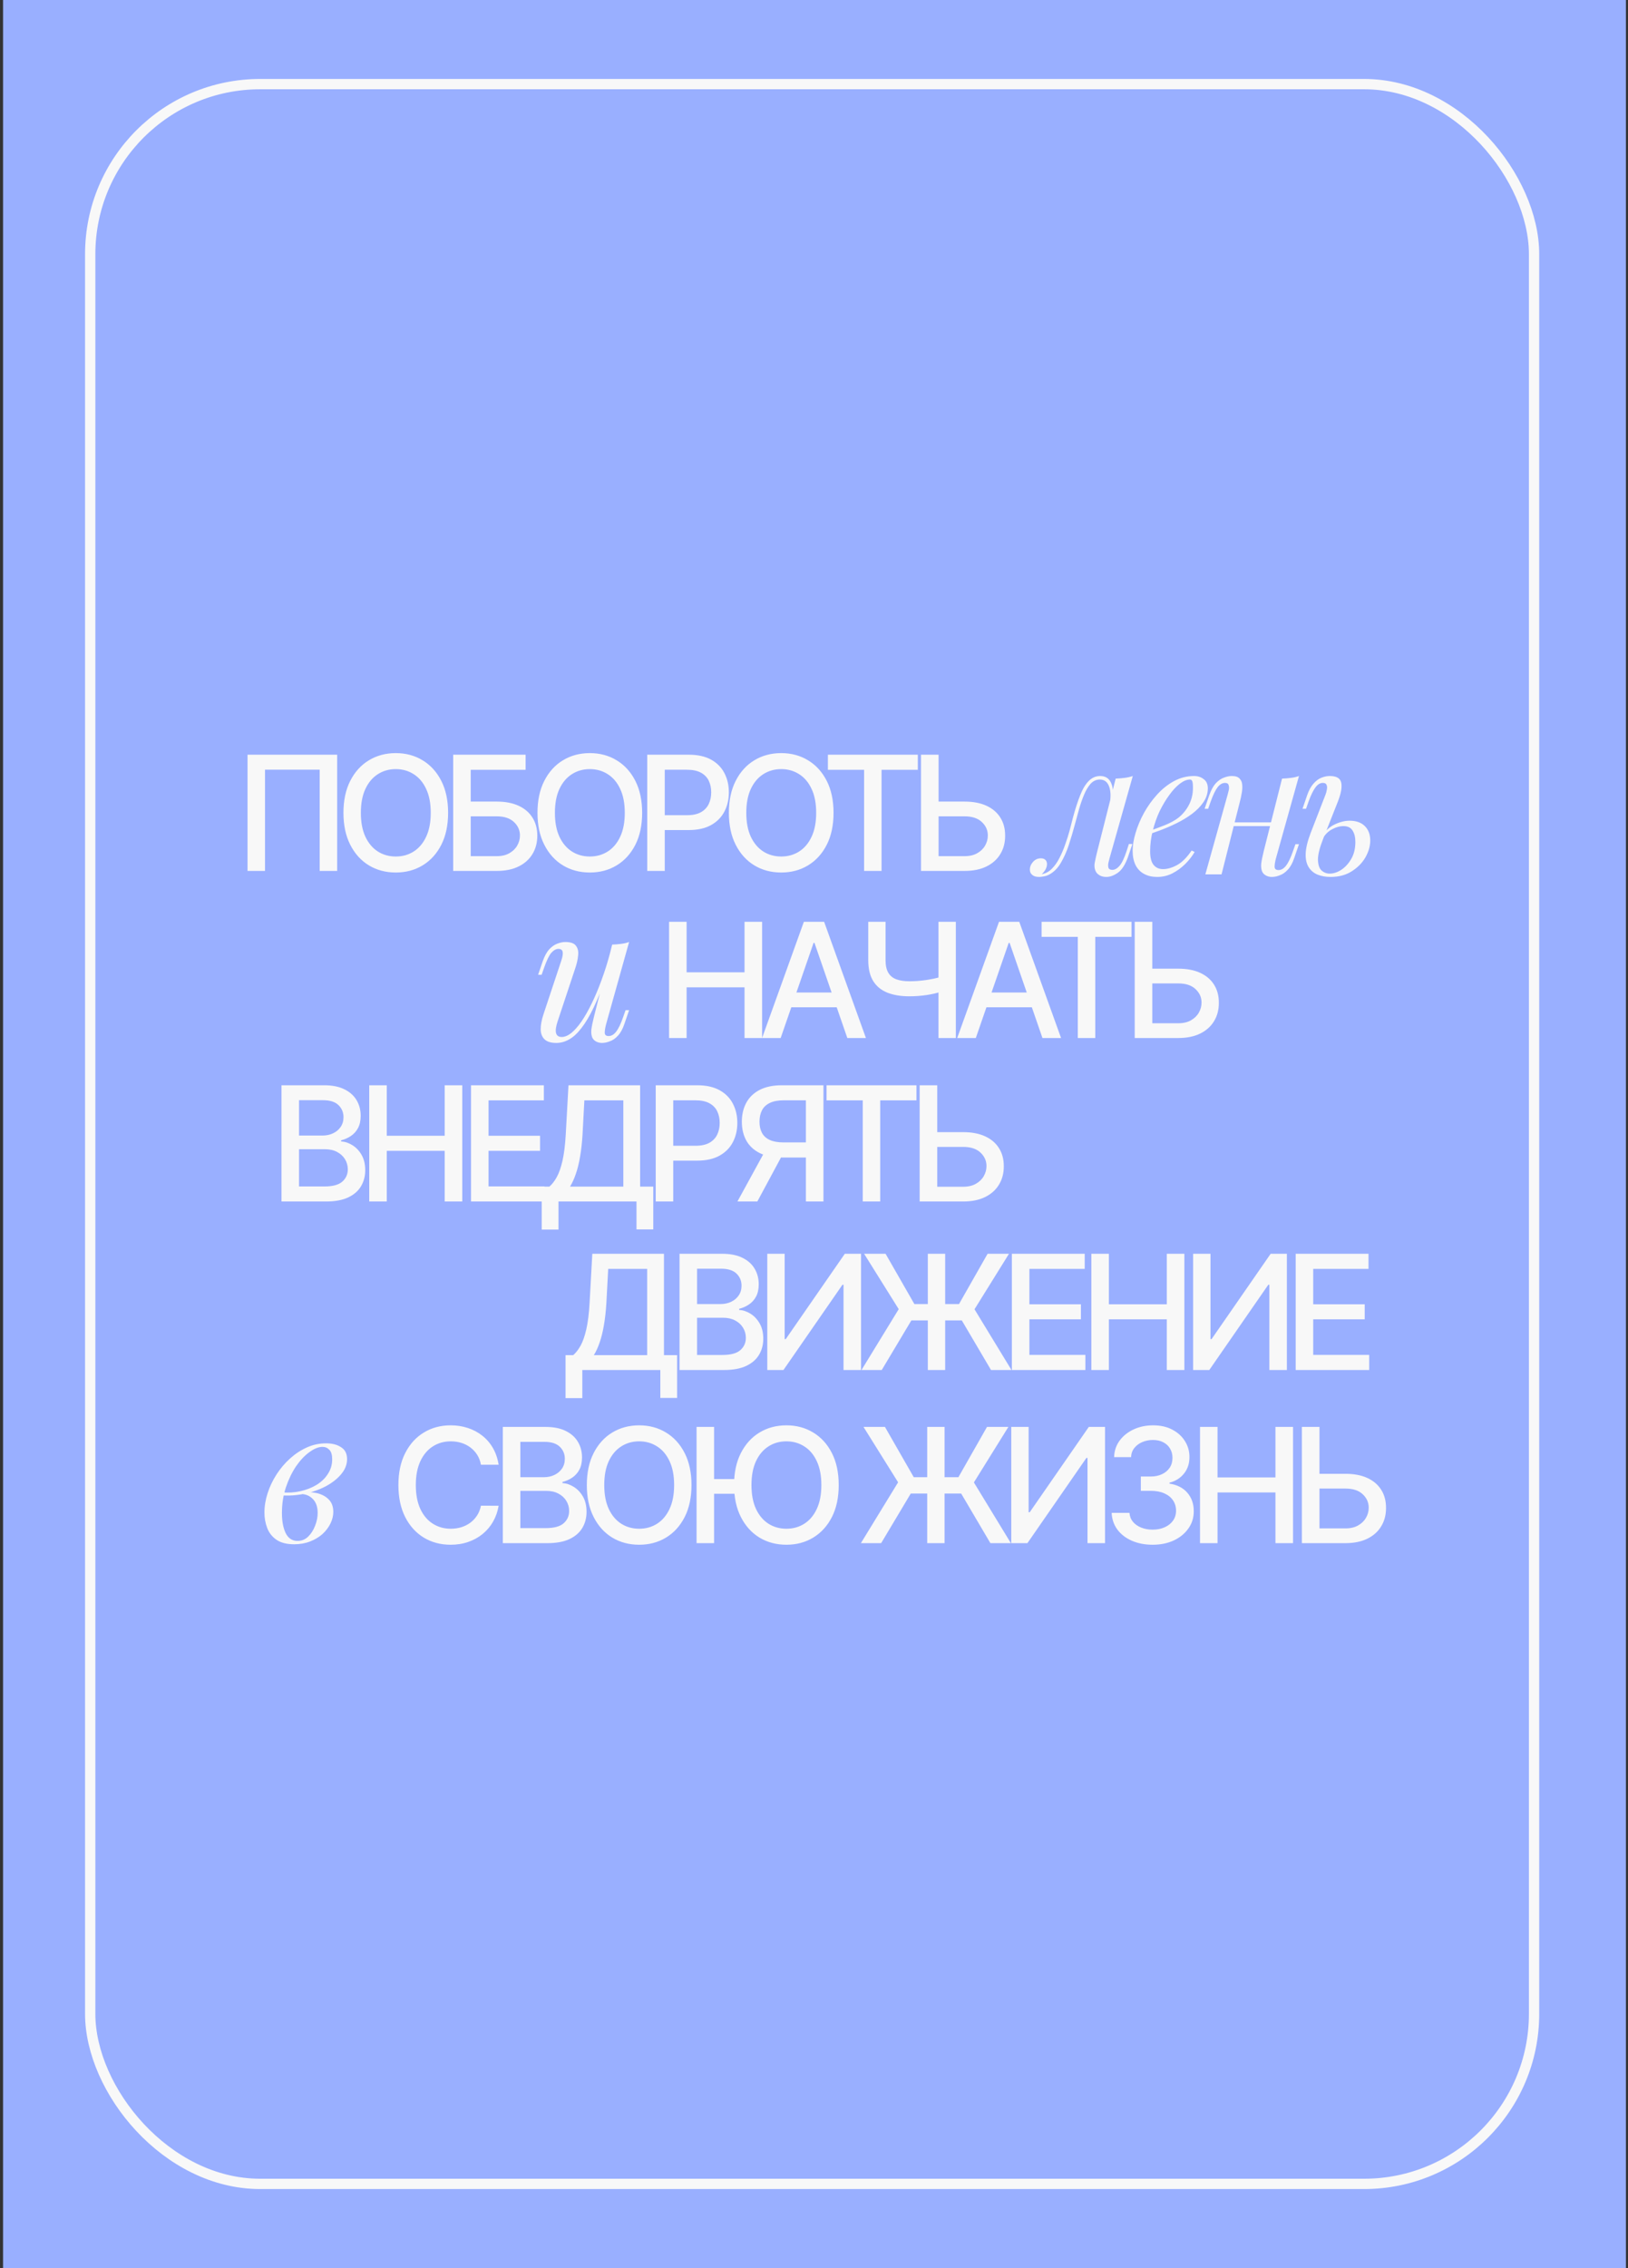 <?xml version="1.0" encoding="UTF-8"?> <svg xmlns="http://www.w3.org/2000/svg" width="316" height="440" viewBox="0 0 316 440" fill="none"><rect x="0" y="0" width="316" height="440" fill="#333333" stroke="none"/> <rect width="315" height="440" transform="translate(0.594)" fill="#99AFFF"></rect> <rect x="17.508" y="16.318" width="280.26" height="407.365" rx="33" stroke="#F8F8F8" stroke-width="2"></rect> <path d="M65.444 146.414V168.962H62.053V149.32H51.439V168.962H48.048V146.414H65.444ZM86.978 157.688C86.978 160.096 86.537 162.165 85.656 163.898C84.776 165.623 83.568 166.951 82.034 167.883C80.507 168.808 78.771 169.271 76.826 169.271C74.874 169.271 73.131 168.808 71.597 167.883C70.07 166.951 68.866 165.619 67.985 163.887C67.104 162.154 66.664 160.088 66.664 157.688C66.664 155.28 67.104 153.214 67.985 151.489C68.866 149.757 70.07 148.428 71.597 147.504C73.131 146.571 74.874 146.105 76.826 146.105C78.771 146.105 80.507 146.571 82.034 147.504C83.568 148.428 84.776 149.757 85.656 151.489C86.537 153.214 86.978 155.28 86.978 157.688ZM83.609 157.688C83.609 155.853 83.311 154.308 82.717 153.053C82.129 151.79 81.322 150.836 80.294 150.19C79.274 149.537 78.118 149.21 76.826 149.21C75.527 149.21 74.367 149.537 73.347 150.19C72.327 150.836 71.519 151.79 70.925 153.053C70.338 154.308 70.044 155.853 70.044 157.688C70.044 159.523 70.338 161.072 70.925 162.334C71.519 163.589 72.327 164.544 73.347 165.197C74.367 165.843 75.527 166.166 76.826 166.166C78.118 166.166 79.274 165.843 80.294 165.197C81.322 164.544 82.129 163.589 82.717 162.334C83.311 161.072 83.609 159.523 83.609 157.688ZM87.964 168.962V146.414H102.024V149.342H91.366V155.508H96.409C98.082 155.508 99.502 155.78 100.67 156.323C101.844 156.866 102.739 157.633 103.356 158.624C103.98 159.615 104.292 160.782 104.292 162.125C104.292 163.468 103.98 164.654 103.356 165.681C102.739 166.709 101.844 167.513 100.67 168.093C99.502 168.672 98.082 168.962 96.409 168.962H87.964ZM91.366 166.1H96.409C97.378 166.1 98.196 165.909 98.864 165.527C99.539 165.146 100.049 164.65 100.394 164.041C100.747 163.432 100.923 162.778 100.923 162.081C100.923 161.068 100.534 160.198 99.756 159.472C98.978 158.738 97.862 158.371 96.409 158.371H91.366V166.1ZM124.642 157.688C124.642 160.096 124.202 162.165 123.321 163.898C122.44 165.623 121.233 166.951 119.699 167.883C118.172 168.808 116.436 169.271 114.491 169.271C112.538 169.271 110.795 168.808 109.261 167.883C107.734 166.951 106.531 165.619 105.65 163.887C104.769 162.154 104.328 160.088 104.328 157.688C104.328 155.28 104.769 153.214 105.65 151.489C106.531 149.757 107.734 148.428 109.261 147.504C110.795 146.571 112.538 146.105 114.491 146.105C116.436 146.105 118.172 146.571 119.699 147.504C121.233 148.428 122.44 149.757 123.321 151.489C124.202 153.214 124.642 155.28 124.642 157.688ZM121.273 157.688C121.273 155.853 120.976 154.308 120.381 153.053C119.794 151.79 118.987 150.836 117.959 150.19C116.939 149.537 115.783 149.21 114.491 149.21C113.192 149.21 112.032 149.537 111.012 150.19C109.991 150.836 109.184 151.79 108.589 153.053C108.002 154.308 107.709 155.853 107.709 157.688C107.709 159.523 108.002 161.072 108.589 162.334C109.184 163.589 109.991 164.544 111.012 165.197C112.032 165.843 113.192 166.166 114.491 166.166C115.783 166.166 116.939 165.843 117.959 165.197C118.987 164.544 119.794 163.589 120.381 162.334C120.976 161.072 121.273 159.523 121.273 157.688ZM125.628 168.962V146.414H133.666C135.42 146.414 136.873 146.733 138.026 147.371C139.178 148.01 140.041 148.884 140.613 149.992C141.186 151.093 141.472 152.333 141.472 153.713C141.472 155.101 141.182 156.348 140.602 157.457C140.03 158.558 139.164 159.431 138.004 160.077C136.851 160.716 135.402 161.035 133.655 161.035H128.128V158.15H133.347C134.455 158.15 135.354 157.96 136.044 157.578C136.734 157.189 137.24 156.66 137.563 155.992C137.886 155.324 138.048 154.565 138.048 153.713C138.048 152.862 137.886 152.106 137.563 151.445C137.24 150.785 136.73 150.267 136.033 149.893C135.343 149.518 134.433 149.331 133.303 149.331H129.031V168.962H125.628ZM161.792 157.688C161.792 160.096 161.352 162.165 160.471 163.898C159.59 165.623 158.383 166.951 156.849 167.883C155.322 168.808 153.586 169.271 151.641 169.271C149.688 169.271 147.945 168.808 146.411 167.883C144.884 166.951 143.68 165.619 142.8 163.887C141.919 162.154 141.478 160.088 141.478 157.688C141.478 155.28 141.919 153.214 142.8 151.489C143.68 149.757 144.884 148.428 146.411 147.504C147.945 146.571 149.688 146.105 151.641 146.105C153.586 146.105 155.322 146.571 156.849 147.504C158.383 148.428 159.59 149.757 160.471 151.489C161.352 153.214 161.792 155.28 161.792 157.688ZM158.423 157.688C158.423 155.853 158.126 154.308 157.531 153.053C156.944 151.79 156.137 150.836 155.109 150.19C154.089 149.537 152.933 149.21 151.641 149.21C150.342 149.21 149.182 149.537 148.161 150.19C147.141 150.836 146.334 151.79 145.739 153.053C145.152 154.308 144.858 155.853 144.858 157.688C144.858 159.523 145.152 161.072 145.739 162.334C146.334 163.589 147.141 164.544 148.161 165.197C149.182 165.843 150.342 166.166 151.641 166.166C152.933 166.166 154.089 165.843 155.109 165.197C156.137 164.544 156.944 163.589 157.531 162.334C158.126 161.072 158.423 159.523 158.423 157.688ZM160.697 149.342V146.414H178.148V149.342H171.113V168.962H167.722V149.342H160.697ZM181.138 155.508H187.216C188.89 155.508 190.314 155.78 191.488 156.323C192.662 156.866 193.558 157.633 194.175 158.624C194.798 159.615 195.107 160.782 195.099 162.125C195.107 163.468 194.798 164.654 194.175 165.681C193.558 166.709 192.662 167.513 191.488 168.093C190.314 168.672 188.89 168.962 187.216 168.962H178.771V146.414H182.184V166.1H187.216C188.192 166.1 189.014 165.909 189.682 165.527C190.358 165.146 190.868 164.65 191.213 164.041C191.565 163.432 191.741 162.778 191.741 162.081C191.741 161.068 191.352 160.198 190.574 159.472C189.796 158.738 188.677 158.371 187.216 158.371H181.138V155.508Z" fill="#F8F8F8"></path> <path d="M129.87 201.378V178.83H133.273V188.629H144.514V178.83H147.927V201.378H144.514V191.546H133.273V201.378H129.87ZM151.531 201.378H147.92L156.034 178.83H159.965L168.079 201.378H164.468L158.093 182.925H157.917L151.531 201.378ZM152.137 192.548H163.851V195.411H152.137V192.548ZM168.531 178.83H171.89V186.272C171.89 187.307 172.069 188.126 172.429 188.728C172.789 189.322 173.31 189.744 173.993 189.994C174.682 190.243 175.519 190.368 176.503 190.368C177.024 190.368 177.552 190.35 178.088 190.313C178.631 190.269 179.171 190.21 179.707 190.137C180.243 190.056 180.76 189.965 181.259 189.862C181.766 189.752 182.235 189.631 182.669 189.498V192.394C182.243 192.534 181.791 192.658 181.314 192.768C180.845 192.871 180.353 192.963 179.839 193.044C179.325 193.117 178.789 193.176 178.231 193.22C177.674 193.264 177.097 193.286 176.503 193.286C174.859 193.286 173.438 193.051 172.242 192.581C171.053 192.104 170.135 191.352 169.489 190.324C168.851 189.297 168.531 187.946 168.531 186.272V178.83ZM182.162 178.83H185.531V201.378H182.162V178.83ZM189.408 201.378H185.796L193.911 178.83H197.841L205.956 201.378H202.344L195.97 182.925H195.793L189.408 201.378ZM190.013 192.548H201.728V195.411H190.013V192.548ZM202.18 181.758V178.83H219.631V181.758H212.596V201.378H209.205V181.758H202.18ZM222.621 187.924H228.699C230.372 187.924 231.796 188.196 232.971 188.739C234.145 189.282 235.041 190.049 235.657 191.04C236.281 192.031 236.589 193.198 236.582 194.541C236.589 195.884 236.281 197.07 235.657 198.097C235.041 199.125 234.145 199.929 232.971 200.509C231.796 201.088 230.372 201.378 228.699 201.378H220.254V178.83H223.667V198.516H228.699C229.675 198.516 230.497 198.325 231.165 197.943C231.84 197.562 232.351 197.066 232.696 196.457C233.048 195.848 233.224 195.194 233.224 194.497C233.224 193.484 232.835 192.614 232.057 191.888C231.279 191.154 230.16 190.787 228.699 190.787H222.621V187.924Z" fill="#F8F8F8"></path> <path d="M54.64 233.094V210.545H62.898C64.498 210.545 65.823 210.81 66.873 211.338C67.922 211.859 68.708 212.568 69.229 213.463C69.75 214.351 70.01 215.353 70.01 216.469C70.01 217.408 69.838 218.201 69.493 218.847C69.148 219.486 68.686 219.999 68.106 220.389C67.533 220.77 66.902 221.049 66.212 221.225V221.445C66.961 221.482 67.691 221.724 68.403 222.172C69.122 222.613 69.717 223.24 70.187 224.055C70.656 224.87 70.891 225.861 70.891 227.028C70.891 228.18 70.62 229.215 70.076 230.133C69.541 231.043 68.711 231.766 67.588 232.302C66.465 232.83 65.03 233.094 63.283 233.094H54.64ZM58.042 230.177H62.953C64.582 230.177 65.749 229.861 66.454 229.23C67.159 228.598 67.511 227.809 67.511 226.862C67.511 226.15 67.331 225.497 66.972 224.903C66.612 224.308 66.098 223.835 65.43 223.482C64.77 223.13 63.984 222.954 63.074 222.954H58.042V230.177ZM58.042 220.3H62.601C63.364 220.3 64.05 220.154 64.659 219.86C65.276 219.566 65.764 219.155 66.124 218.627C66.491 218.091 66.674 217.46 66.674 216.733C66.674 215.801 66.348 215.019 65.695 214.388C65.041 213.757 64.039 213.441 62.689 213.441H58.042V220.3ZM71.671 233.094V210.545H75.073V220.344H86.314V210.545H89.728V233.094H86.314V223.262H75.073V233.094H71.671ZM91.427 233.094V210.545H105.564V213.474H94.829V220.344H104.826V223.262H94.829V230.166H105.696V233.094H91.427ZM105.146 238.544V230.21H106.633C107.139 229.784 107.612 229.178 108.053 228.393C108.493 227.608 108.868 226.547 109.176 225.211C109.484 223.875 109.697 222.161 109.815 220.069L110.343 210.545H124.249V230.21H126.803V238.511H123.544V233.094H108.405V238.544H105.146ZM110.64 230.21H120.99V213.474H113.426L113.074 220.069C112.978 221.662 112.82 223.093 112.6 224.363C112.387 225.633 112.112 226.756 111.774 227.732C111.444 228.701 111.066 229.527 110.64 230.21ZM127.275 233.094V210.545H135.312C137.066 210.545 138.52 210.865 139.672 211.503C140.825 212.142 141.687 213.015 142.259 214.124C142.832 215.225 143.118 216.465 143.118 217.845C143.118 219.232 142.828 220.48 142.248 221.589C141.676 222.69 140.81 223.563 139.65 224.209C138.498 224.848 137.048 225.167 135.301 225.167H129.774V222.282H134.993C136.101 222.282 137 222.091 137.69 221.71C138.38 221.321 138.887 220.792 139.21 220.124C139.533 219.456 139.694 218.697 139.694 217.845C139.694 216.994 139.533 216.238 139.21 215.577C138.887 214.916 138.377 214.399 137.679 214.025C136.989 213.65 136.079 213.463 134.949 213.463H130.677V233.094H127.275ZM159.838 233.094H156.425V213.463H152.153C151.037 213.463 150.131 213.632 149.433 213.97C148.736 214.3 148.226 214.777 147.903 215.401C147.58 216.025 147.419 216.762 147.419 217.614C147.419 218.458 147.58 219.181 147.903 219.783C148.226 220.385 148.732 220.844 149.422 221.159C150.112 221.475 151.012 221.633 152.12 221.633H157.9V224.561H151.801C150.061 224.561 148.611 224.271 147.452 223.692C146.299 223.112 145.433 222.301 144.853 221.258C144.281 220.209 143.994 218.994 143.994 217.614C143.994 216.227 144.281 215.005 144.853 213.948C145.426 212.883 146.288 212.05 147.441 211.448C148.6 210.846 150.05 210.545 151.79 210.545H159.838V233.094ZM148.707 222.921H152.472L147 233.094H143.136L148.707 222.921ZM160.436 213.474V210.545H177.887V213.474H170.852V233.094H167.461V213.474H160.436ZM180.877 219.64H186.955C188.628 219.64 190.052 219.911 191.227 220.455C192.401 220.998 193.297 221.765 193.913 222.756C194.537 223.747 194.845 224.914 194.838 226.257C194.845 227.6 194.537 228.786 193.913 229.813C193.297 230.841 192.401 231.645 191.227 232.224C190.052 232.804 188.628 233.094 186.955 233.094H178.51V210.545H181.923V230.232H186.955C187.931 230.232 188.753 230.041 189.421 229.659C190.096 229.277 190.607 228.782 190.952 228.173C191.304 227.563 191.48 226.91 191.48 226.213C191.48 225.2 191.091 224.33 190.313 223.603C189.535 222.869 188.415 222.502 186.955 222.502H180.877V219.64Z" fill="#F8F8F8"></path> <path d="M109.773 271.234V262.9H111.26C111.766 262.474 112.24 261.868 112.68 261.083C113.121 260.297 113.495 259.237 113.803 257.901C114.111 256.565 114.324 254.851 114.442 252.759L114.97 243.235H128.876V262.9H131.43V271.201H128.171V265.784H113.032V271.234H109.773ZM115.268 262.9H125.617V246.164H118.053L117.701 252.759C117.605 254.352 117.448 255.783 117.227 257.053C117.014 258.323 116.739 259.446 116.402 260.422C116.071 261.391 115.693 262.217 115.268 262.9ZM131.902 265.784V243.235H140.16C141.76 243.235 143.085 243.5 144.134 244.028C145.184 244.549 145.969 245.258 146.49 246.153C147.012 247.041 147.272 248.043 147.272 249.159C147.272 250.098 147.1 250.891 146.755 251.537C146.41 252.176 145.947 252.689 145.367 253.078C144.795 253.46 144.164 253.739 143.474 253.915V254.135C144.222 254.172 144.953 254.414 145.665 254.862C146.384 255.303 146.978 255.93 147.448 256.745C147.918 257.56 148.153 258.551 148.153 259.718C148.153 260.87 147.881 261.905 147.338 262.822C146.802 263.733 145.973 264.456 144.85 264.991C143.727 265.52 142.292 265.784 140.545 265.784H131.902ZM135.304 262.866H140.215C141.844 262.866 143.011 262.551 143.716 261.92C144.42 261.288 144.773 260.499 144.773 259.552C144.773 258.84 144.593 258.187 144.233 257.593C143.874 256.998 143.36 256.525 142.692 256.172C142.031 255.82 141.246 255.644 140.336 255.644H135.304V262.866ZM135.304 252.99H139.862C140.626 252.99 141.312 252.844 141.921 252.55C142.538 252.256 143.026 251.845 143.386 251.317C143.753 250.781 143.936 250.15 143.936 249.423C143.936 248.491 143.609 247.709 142.956 247.078C142.303 246.447 141.301 246.131 139.95 246.131H135.304V252.99ZM148.933 243.235H152.302V259.795H152.511L163.984 243.235H167.132V265.784H163.73V249.247H163.521L152.071 265.784H148.933V243.235ZM183.461 243.235V265.784H180.092V243.235H183.461ZM167.221 265.784L174.444 253.981L167.728 243.235H171.89L177.483 252.99H186.148L191.697 243.235H195.848L189.154 254.003L196.332 265.784H192.358L186.687 256.161H176.899L171.152 265.784H167.221ZM196.407 265.784V243.235H210.544V246.164H199.809V253.034H209.807V255.952H199.809V262.855H210.676V265.784H196.407ZM211.833 265.784V243.235H215.235V253.034H226.477V243.235H229.89V265.784H226.477V255.952H215.235V265.784H211.833ZM231.589 243.235H234.958V259.795H235.167L246.64 243.235H249.789V265.784H246.387V249.247H246.178L234.727 265.784H231.589V243.235ZM251.496 265.784V243.235H265.633V246.164H254.898V253.034H264.896V255.952H254.898V262.855H265.765V265.784H251.496Z" fill="#F8F8F8"></path> <path d="M96.786 284.16H93.351C93.219 283.426 92.973 282.78 92.613 282.222C92.253 281.664 91.813 281.191 91.292 280.802C90.771 280.413 90.187 280.119 89.541 279.921C88.903 279.723 88.224 279.624 87.504 279.624C86.205 279.624 85.042 279.95 84.014 280.604C82.994 281.257 82.186 282.215 81.592 283.477C81.005 284.74 80.711 286.281 80.711 288.102C80.711 289.937 81.005 291.485 81.592 292.748C82.186 294.01 82.997 294.965 84.025 295.611C85.053 296.256 86.209 296.579 87.493 296.579C88.205 296.579 88.88 296.484 89.519 296.293C90.165 296.095 90.749 295.805 91.27 295.423C91.791 295.042 92.231 294.576 92.591 294.025C92.958 293.467 93.211 292.829 93.351 292.109L96.786 292.12C96.602 293.229 96.246 294.249 95.718 295.181C95.197 296.106 94.525 296.906 93.703 297.581C92.888 298.249 91.956 298.767 90.906 299.134C89.857 299.501 88.712 299.684 87.471 299.684C85.519 299.684 83.779 299.222 82.252 298.297C80.726 297.365 79.522 296.033 78.641 294.3C77.768 292.568 77.331 290.502 77.331 288.102C77.331 285.694 77.771 283.628 78.652 281.903C79.533 280.171 80.737 278.842 82.263 277.917C83.79 276.985 85.526 276.519 87.471 276.519C88.668 276.519 89.783 276.691 90.818 277.036C91.861 277.374 92.796 277.873 93.626 278.534C94.455 279.187 95.142 279.987 95.685 280.934C96.228 281.873 96.595 282.949 96.786 284.16ZM97.601 299.376V276.827H105.859C107.459 276.827 108.784 277.091 109.834 277.62C110.883 278.141 111.669 278.849 112.19 279.745C112.711 280.633 112.972 281.635 112.972 282.751C112.972 283.69 112.799 284.483 112.454 285.129C112.109 285.767 111.647 286.281 111.067 286.67C110.494 287.052 109.863 287.331 109.173 287.507V287.727C109.922 287.764 110.652 288.006 111.364 288.454C112.083 288.894 112.678 289.522 113.148 290.337C113.617 291.151 113.852 292.142 113.852 293.309C113.852 294.462 113.581 295.497 113.038 296.414C112.502 297.324 111.672 298.047 110.549 298.583C109.426 299.112 107.991 299.376 106.244 299.376H97.601ZM101.003 296.458H105.914C107.543 296.458 108.711 296.143 109.415 295.511C110.12 294.88 110.472 294.091 110.472 293.144C110.472 292.432 110.292 291.779 109.933 291.184C109.573 290.59 109.059 290.116 108.391 289.764C107.731 289.412 106.945 289.236 106.035 289.236H101.003V296.458ZM101.003 286.582H105.562C106.325 286.582 107.011 286.435 107.621 286.142C108.237 285.848 108.725 285.437 109.085 284.909C109.452 284.373 109.635 283.742 109.635 283.015C109.635 282.083 109.309 281.301 108.656 280.67C108.002 280.038 107 279.723 105.65 279.723H101.003V286.582ZM134.219 288.102C134.219 290.509 133.779 292.579 132.898 294.311C132.017 296.036 130.81 297.365 129.276 298.297C127.749 299.222 126.013 299.684 124.068 299.684C122.115 299.684 120.372 299.222 118.838 298.297C117.311 297.365 116.107 296.033 115.227 294.3C114.346 292.568 113.905 290.502 113.905 288.102C113.905 285.694 114.346 283.628 115.227 281.903C116.107 280.171 117.311 278.842 118.838 277.917C120.372 276.985 122.115 276.519 124.068 276.519C126.013 276.519 127.749 276.985 129.276 277.917C130.81 278.842 132.017 280.171 132.898 281.903C133.779 283.628 134.219 285.694 134.219 288.102ZM130.85 288.102C130.85 286.267 130.553 284.721 129.958 283.466C129.371 282.204 128.564 281.25 127.536 280.604C126.516 279.95 125.36 279.624 124.068 279.624C122.769 279.624 121.609 279.95 120.589 280.604C119.568 281.25 118.761 282.204 118.166 283.466C117.579 284.721 117.286 286.267 117.286 288.102C117.286 289.937 117.579 291.485 118.166 292.748C118.761 294.003 119.568 294.957 120.589 295.611C121.609 296.256 122.769 296.579 124.068 296.579C125.36 296.579 126.516 296.256 127.536 295.611C128.564 294.957 129.371 294.003 129.958 292.748C130.553 291.485 130.85 289.937 130.85 288.102ZM138.607 276.827V299.376H135.205V276.827H138.607ZM143.507 286.946V289.797H136.516V286.946H143.507ZM162.797 288.102C162.797 290.509 162.356 292.579 161.476 294.311C160.595 296.036 159.387 297.365 157.853 298.297C156.326 299.222 154.591 299.684 152.645 299.684C150.693 299.684 148.95 299.222 147.416 298.297C145.889 297.365 144.685 296.033 143.804 294.3C142.923 292.568 142.483 290.502 142.483 288.102C142.483 285.694 142.923 283.628 143.804 281.903C144.685 280.171 145.889 278.842 147.416 277.917C148.95 276.985 150.693 276.519 152.645 276.519C154.591 276.519 156.326 276.985 157.853 277.917C159.387 278.842 160.595 280.171 161.476 281.903C162.356 283.628 162.797 285.694 162.797 288.102ZM159.428 288.102C159.428 286.267 159.13 284.721 158.536 283.466C157.949 282.204 157.141 281.25 156.114 280.604C155.093 279.95 153.937 279.624 152.645 279.624C151.346 279.624 150.186 279.95 149.166 280.604C148.146 281.25 147.339 282.204 146.744 283.466C146.157 284.721 145.863 286.267 145.863 288.102C145.863 289.937 146.157 291.485 146.744 292.748C147.339 294.003 148.146 294.957 149.166 295.611C150.186 296.256 151.346 296.579 152.645 296.579C153.937 296.579 155.093 296.256 156.114 295.611C157.141 294.957 157.949 294.003 158.536 292.748C159.13 291.485 159.428 289.937 159.428 288.102ZM183.343 276.827V299.376H179.974V276.827H183.343ZM167.103 299.376L174.326 287.573L167.61 276.827H171.772L177.365 286.582H186.03L191.579 276.827H195.73L189.036 287.595L196.214 299.376H192.24L186.569 289.753H176.781L171.034 299.376H167.103ZM196.289 276.827H199.658V293.386H199.868L211.34 276.827H214.489V299.376H211.087V282.839H210.878L199.427 299.376H196.289V276.827ZM223.738 299.684C222.226 299.684 220.876 299.424 219.687 298.903C218.505 298.381 217.569 297.658 216.879 296.734C216.196 295.801 215.829 294.722 215.778 293.497H219.235C219.279 294.164 219.503 294.744 219.907 295.236C220.318 295.721 220.854 296.095 221.514 296.359C222.175 296.623 222.909 296.756 223.716 296.756C224.605 296.756 225.39 296.601 226.073 296.293C226.763 295.985 227.302 295.555 227.691 295.005C228.08 294.447 228.275 293.805 228.275 293.078C228.275 292.322 228.08 291.658 227.691 291.085C227.309 290.505 226.748 290.05 226.006 289.72C225.272 289.39 224.384 289.225 223.342 289.225H221.437V286.45H223.342C224.179 286.45 224.913 286.3 225.544 285.999C226.183 285.698 226.682 285.279 227.041 284.743C227.401 284.2 227.581 283.565 227.581 282.839C227.581 282.141 227.423 281.536 227.107 281.022C226.799 280.501 226.359 280.094 225.786 279.8C225.221 279.506 224.553 279.359 223.782 279.359C223.048 279.359 222.362 279.495 221.724 279.767C221.092 280.031 220.578 280.413 220.182 280.912C219.786 281.404 219.573 281.995 219.544 282.685H216.251C216.288 281.466 216.648 280.394 217.33 279.47C218.02 278.545 218.931 277.822 220.061 277.301C221.191 276.779 222.447 276.519 223.826 276.519C225.272 276.519 226.52 276.801 227.57 277.367C228.627 277.925 229.442 278.67 230.014 279.602C230.594 280.534 230.88 281.554 230.873 282.663C230.88 283.925 230.528 284.997 229.816 285.878C229.111 286.758 228.172 287.349 226.997 287.65V287.826C228.495 288.054 229.655 288.648 230.477 289.61C231.306 290.572 231.717 291.764 231.71 293.188C231.717 294.429 231.372 295.541 230.675 296.524C229.985 297.508 229.042 298.282 227.845 298.847C226.649 299.405 225.28 299.684 223.738 299.684ZM232.924 299.376V276.827H236.327V286.626H247.568V276.827H250.981V299.376H247.568V289.544H236.327V299.376H232.924ZM255.069 285.922H261.147C262.82 285.922 264.244 286.193 265.419 286.736C266.593 287.279 267.489 288.047 268.105 289.037C268.729 290.028 269.038 291.195 269.03 292.539C269.038 293.882 268.729 295.067 268.105 296.095C267.489 297.123 266.593 297.926 265.419 298.506C264.244 299.086 262.82 299.376 261.147 299.376H252.702V276.827H256.115V296.513H261.147C262.123 296.513 262.945 296.322 263.613 295.941C264.289 295.559 264.799 295.064 265.144 294.454C265.496 293.845 265.672 293.192 265.672 292.495C265.672 291.482 265.283 290.612 264.505 289.885C263.727 289.151 262.608 288.784 261.147 288.784H255.069V285.922Z" fill="#F8F8F8"></path> <path d="M117.74 189.328C116.873 191.736 116.042 193.771 115.247 195.433C114.452 197.095 113.657 198.432 112.863 199.443C112.092 200.455 111.297 201.189 110.478 201.647C109.683 202.105 108.853 202.333 107.986 202.333C106.926 202.333 106.155 202.093 105.673 201.611C105.192 201.129 104.951 200.479 104.951 199.66C104.951 198.841 105.119 197.914 105.457 196.878L108.961 186.329C109.202 185.607 109.286 185.053 109.214 184.667C109.142 184.282 108.865 184.089 108.383 184.089C107.925 184.089 107.468 184.342 107.01 184.848C106.577 185.354 106.107 186.329 105.601 187.774L105.132 189.111H104.445L105.348 186.474C105.71 185.462 106.131 184.691 106.613 184.162C107.118 183.632 107.636 183.27 108.166 183.078C108.72 182.861 109.238 182.753 109.72 182.753C110.779 182.753 111.478 183.006 111.815 183.511C112.176 183.993 112.309 184.619 112.212 185.39C112.14 186.161 111.959 186.967 111.67 187.81L108.238 198.143C107.564 200.166 107.829 201.177 109.033 201.177C109.611 201.177 110.225 200.924 110.876 200.419C111.526 199.889 112.188 199.142 112.863 198.179C113.537 197.191 114.199 196.023 114.85 194.675C115.524 193.302 116.162 191.784 116.764 190.123C117.391 188.437 117.957 186.63 118.462 184.703L117.74 189.328ZM117.631 198.757C117.463 199.407 117.379 199.949 117.379 200.383C117.403 200.792 117.656 200.997 118.137 200.997C118.667 200.997 119.149 200.72 119.582 200.166C120.04 199.588 120.497 198.636 120.955 197.312L121.425 195.975H122.111L121.208 198.612C120.871 199.624 120.449 200.395 119.944 200.924C119.462 201.454 118.944 201.816 118.39 202.008C117.86 202.225 117.342 202.333 116.837 202.333C116.451 202.333 116.09 202.249 115.753 202.081C115.416 201.912 115.163 201.671 114.994 201.358C114.801 200.949 114.729 200.431 114.777 199.805C114.85 199.178 115.018 198.335 115.283 197.276L118.824 183.258C119.426 183.234 120.004 183.186 120.558 183.114C121.136 183.042 121.654 182.921 122.111 182.753L117.631 198.757Z" fill="#F8F8F8"></path> <path d="M215.363 166.518C215.315 166.734 215.243 167.023 215.146 167.385C215.074 167.722 215.074 168.035 215.146 168.324C215.243 168.613 215.496 168.757 215.905 168.757C216.387 168.757 216.856 168.493 217.314 167.963C217.772 167.433 218.229 166.469 218.687 165.073L219.12 163.736H219.807L218.904 166.373C218.374 167.818 217.723 168.806 216.953 169.335C216.182 169.865 215.447 170.13 214.749 170.13C214.291 170.13 213.894 170.046 213.557 169.877C213.22 169.709 212.955 169.48 212.762 169.191C212.449 168.637 212.365 167.999 212.509 167.276C212.654 166.53 212.822 165.783 213.015 165.036L216.555 151.055C217.133 151.031 217.711 150.983 218.289 150.911C218.867 150.839 219.397 150.718 219.879 150.55L215.363 166.518ZM202.249 169.588C202.972 169.444 203.61 169.095 204.164 168.541C204.742 167.963 205.236 167.264 205.645 166.445C206.078 165.602 206.452 164.723 206.765 163.808C207.102 162.869 207.391 161.954 207.632 161.062C207.873 160.147 208.077 159.352 208.246 158.678C208.704 156.968 209.173 155.511 209.655 154.307C210.137 153.078 210.691 152.151 211.317 151.525C211.943 150.875 212.69 150.55 213.557 150.55C214.544 150.55 215.243 150.983 215.652 151.85C216.062 152.717 216.134 153.861 215.869 155.282L215.471 155.499C215.64 154.222 215.556 153.199 215.219 152.428C214.881 151.633 214.303 151.236 213.484 151.236C212.786 151.236 212.184 151.513 211.678 152.067C211.196 152.621 210.775 153.331 210.414 154.198C210.052 155.065 209.727 156.005 209.438 157.016C209.173 158.004 208.92 158.931 208.68 159.798C208.294 161.243 207.885 162.628 207.451 163.953C207.018 165.253 206.5 166.409 205.898 167.421C205.32 168.408 204.597 169.143 203.73 169.625C203.345 169.841 202.972 169.974 202.61 170.022C202.249 170.094 201.948 170.13 201.707 170.13C201.105 170.13 200.659 169.998 200.37 169.733C200.057 169.492 199.901 169.155 199.901 168.721C199.901 168.167 200.105 167.662 200.515 167.204C200.924 166.746 201.43 166.518 202.032 166.518C202.442 166.518 202.743 166.626 202.935 166.843C203.128 167.035 203.224 167.3 203.224 167.638C203.224 167.975 203.128 168.324 202.935 168.685C202.743 169.022 202.502 169.323 202.213 169.588C202.213 169.588 202.225 169.588 202.249 169.588ZM222.45 161.424C223.798 160.966 225.015 160.521 226.098 160.087C227.206 159.629 228.085 159.148 228.736 158.642C229.603 157.943 230.289 157.101 230.795 156.113C231.301 155.126 231.554 154.042 231.554 152.862C231.554 152.163 231.505 151.718 231.409 151.525C231.313 151.332 231.168 151.236 230.976 151.236C230.373 151.236 229.723 151.501 229.025 152.031C228.326 152.561 227.64 153.295 226.965 154.234C226.291 155.15 225.665 156.197 225.087 157.377C224.533 158.558 224.087 159.822 223.75 161.171C223.413 162.495 223.244 163.82 223.244 165.145C223.244 166.373 223.473 167.264 223.931 167.818C224.388 168.348 224.991 168.613 225.737 168.613C226.604 168.613 227.519 168.348 228.483 167.818C229.446 167.288 230.385 166.349 231.301 165L231.879 165.289C231.421 166.084 230.819 166.855 230.072 167.601C229.326 168.348 228.483 168.962 227.544 169.444C226.628 169.901 225.653 170.13 224.617 170.13C223.654 170.13 222.811 169.938 222.088 169.552C221.366 169.167 220.812 168.601 220.427 167.854C220.041 167.084 219.848 166.144 219.848 165.036C219.848 164.001 220.041 162.845 220.427 161.568C220.812 160.268 221.354 158.979 222.052 157.703C222.775 156.402 223.63 155.21 224.617 154.126C225.605 153.042 226.701 152.175 227.905 151.525C229.109 150.875 230.398 150.55 231.77 150.55C232.517 150.55 233.143 150.754 233.649 151.164C234.179 151.549 234.444 152.139 234.444 152.934C234.444 153.897 234.155 154.8 233.577 155.643C233.023 156.462 232.276 157.221 231.337 157.919C230.422 158.594 229.422 159.196 228.338 159.726C227.254 160.256 226.195 160.713 225.159 161.099C224.123 161.484 223.208 161.797 222.413 162.038L222.45 161.424ZM238.263 159.545H248.017V160.268H238.263V159.545ZM237.107 169.625H233.964L238.299 154.126C238.371 153.885 238.443 153.596 238.516 153.259C238.588 152.898 238.576 152.585 238.48 152.32C238.407 152.031 238.178 151.886 237.793 151.886C237.263 151.886 236.782 152.163 236.348 152.717C235.915 153.271 235.457 154.222 234.975 155.571L234.506 156.908H233.819L234.722 154.271C235.084 153.259 235.505 152.488 235.987 151.958C236.493 151.429 237.01 151.067 237.54 150.875C238.094 150.658 238.612 150.55 239.094 150.55C239.816 150.55 240.322 150.718 240.611 151.055C240.924 151.368 241.093 151.778 241.117 152.284C241.165 152.789 241.129 153.343 241.008 153.945C240.912 154.523 240.792 155.077 240.647 155.607L237.107 169.625ZM247.656 166.554C247.487 167.204 247.403 167.746 247.403 168.179C247.427 168.589 247.68 168.794 248.162 168.794C248.691 168.794 249.173 168.517 249.607 167.963C250.064 167.385 250.522 166.433 250.979 165.109L251.449 163.772H252.135L251.232 166.409C250.895 167.421 250.474 168.191 249.968 168.721C249.486 169.251 248.968 169.612 248.414 169.805C247.885 170.022 247.367 170.13 246.861 170.13C246.476 170.13 246.114 170.046 245.777 169.877C245.44 169.709 245.187 169.468 245.018 169.155C244.826 168.745 244.754 168.228 244.802 167.601C244.874 166.975 245.043 166.132 245.307 165.073L248.848 151.055C249.45 151.031 250.028 150.983 250.582 150.911C251.16 150.839 251.678 150.718 252.135 150.55L247.656 166.554ZM261.96 159.22C263.236 159.22 264.224 159.569 264.922 160.268C265.621 160.966 265.97 161.893 265.97 163.049C265.97 164.133 265.657 165.229 265.031 166.337C264.404 167.421 263.513 168.324 262.357 169.046C261.225 169.769 259.852 170.13 258.239 170.13C257.348 170.13 256.529 169.986 255.782 169.697C255.059 169.408 254.481 168.938 254.048 168.288C253.614 167.613 253.41 166.746 253.434 165.687C253.458 164.603 253.771 163.266 254.373 161.677L257.299 154.126C257.42 153.813 257.504 153.488 257.552 153.151C257.625 152.789 257.6 152.488 257.48 152.247C257.384 152.007 257.143 151.886 256.757 151.886C256.228 151.886 255.746 152.187 255.312 152.789C254.879 153.367 254.433 154.295 253.976 155.571L253.506 156.908H252.82L253.723 154.271C254.06 153.307 254.469 152.561 254.951 152.031C255.433 151.477 255.951 151.091 256.505 150.875C257.059 150.658 257.588 150.55 258.094 150.55C259.419 150.55 260.165 150.983 260.334 151.85C260.527 152.717 260.298 153.97 259.648 155.607L256.83 162.724C256.155 164.434 255.818 165.783 255.818 166.77C255.842 167.758 256.071 168.456 256.505 168.866C256.962 169.275 257.492 169.48 258.094 169.48C258.841 169.48 259.587 169.239 260.334 168.757C261.105 168.252 261.755 167.541 262.285 166.626C262.815 165.711 263.08 164.615 263.08 163.338C263.08 162.423 262.899 161.689 262.538 161.135C262.201 160.557 261.598 160.268 260.731 160.268C260.057 160.268 259.335 160.472 258.564 160.882C257.793 161.291 257.191 161.893 256.757 162.688L256.541 162.291C257.239 161.183 258.082 160.4 259.07 159.943C260.081 159.461 261.045 159.22 261.96 159.22Z" fill="#F8F8F8"></path> <path d="M57.759 298.942C58.553 298.942 59.24 298.665 59.818 298.111C60.396 297.533 60.842 296.835 61.155 296.016C61.492 295.173 61.66 294.342 61.66 293.523C61.66 292.367 61.359 291.476 60.757 290.85C60.155 290.2 59.372 289.863 58.409 289.838L58.192 289.622C59.252 289.429 60.276 289.429 61.263 289.622C62.275 289.814 63.093 290.212 63.72 290.814C64.37 291.416 64.695 292.247 64.695 293.307C64.695 294.053 64.514 294.8 64.153 295.546C63.792 296.293 63.274 296.98 62.6 297.606C61.925 298.208 61.118 298.69 60.179 299.051C59.264 299.412 58.24 299.593 57.108 299.593C55.663 299.593 54.519 299.304 53.676 298.726C52.833 298.148 52.231 297.389 51.87 296.45C51.509 295.51 51.328 294.511 51.328 293.451C51.328 292.199 51.533 290.946 51.942 289.694C52.352 288.417 52.93 287.201 53.676 286.045C54.423 284.889 55.29 283.865 56.277 282.974C57.289 282.059 58.385 281.337 59.565 280.807C60.745 280.277 61.986 280.012 63.286 280.012C64.49 280.012 65.466 280.265 66.212 280.771C66.983 281.252 67.368 282.023 67.368 283.083C67.368 284.118 66.983 285.094 66.212 286.009C65.466 286.9 64.466 287.683 63.214 288.357C61.961 289.008 60.577 289.489 59.059 289.802C57.542 290.115 56.025 290.212 54.507 290.091L54.724 289.513C55.952 289.634 57.145 289.561 58.3 289.297C59.481 289.032 60.528 288.622 61.444 288.068C62.383 287.49 63.117 286.78 63.647 285.937C64.201 285.094 64.478 284.154 64.478 283.119C64.478 282.252 64.298 281.638 63.936 281.276C63.575 280.891 63.13 280.698 62.6 280.698C61.829 280.698 60.986 281.036 60.071 281.71C59.156 282.36 58.288 283.275 57.47 284.456C56.675 285.636 56.013 287.008 55.483 288.574C54.977 290.115 54.724 291.765 54.724 293.523C54.724 295.113 54.965 296.414 55.447 297.425C55.952 298.437 56.723 298.942 57.759 298.942Z" fill="#F8F8F8"></path> </svg> 